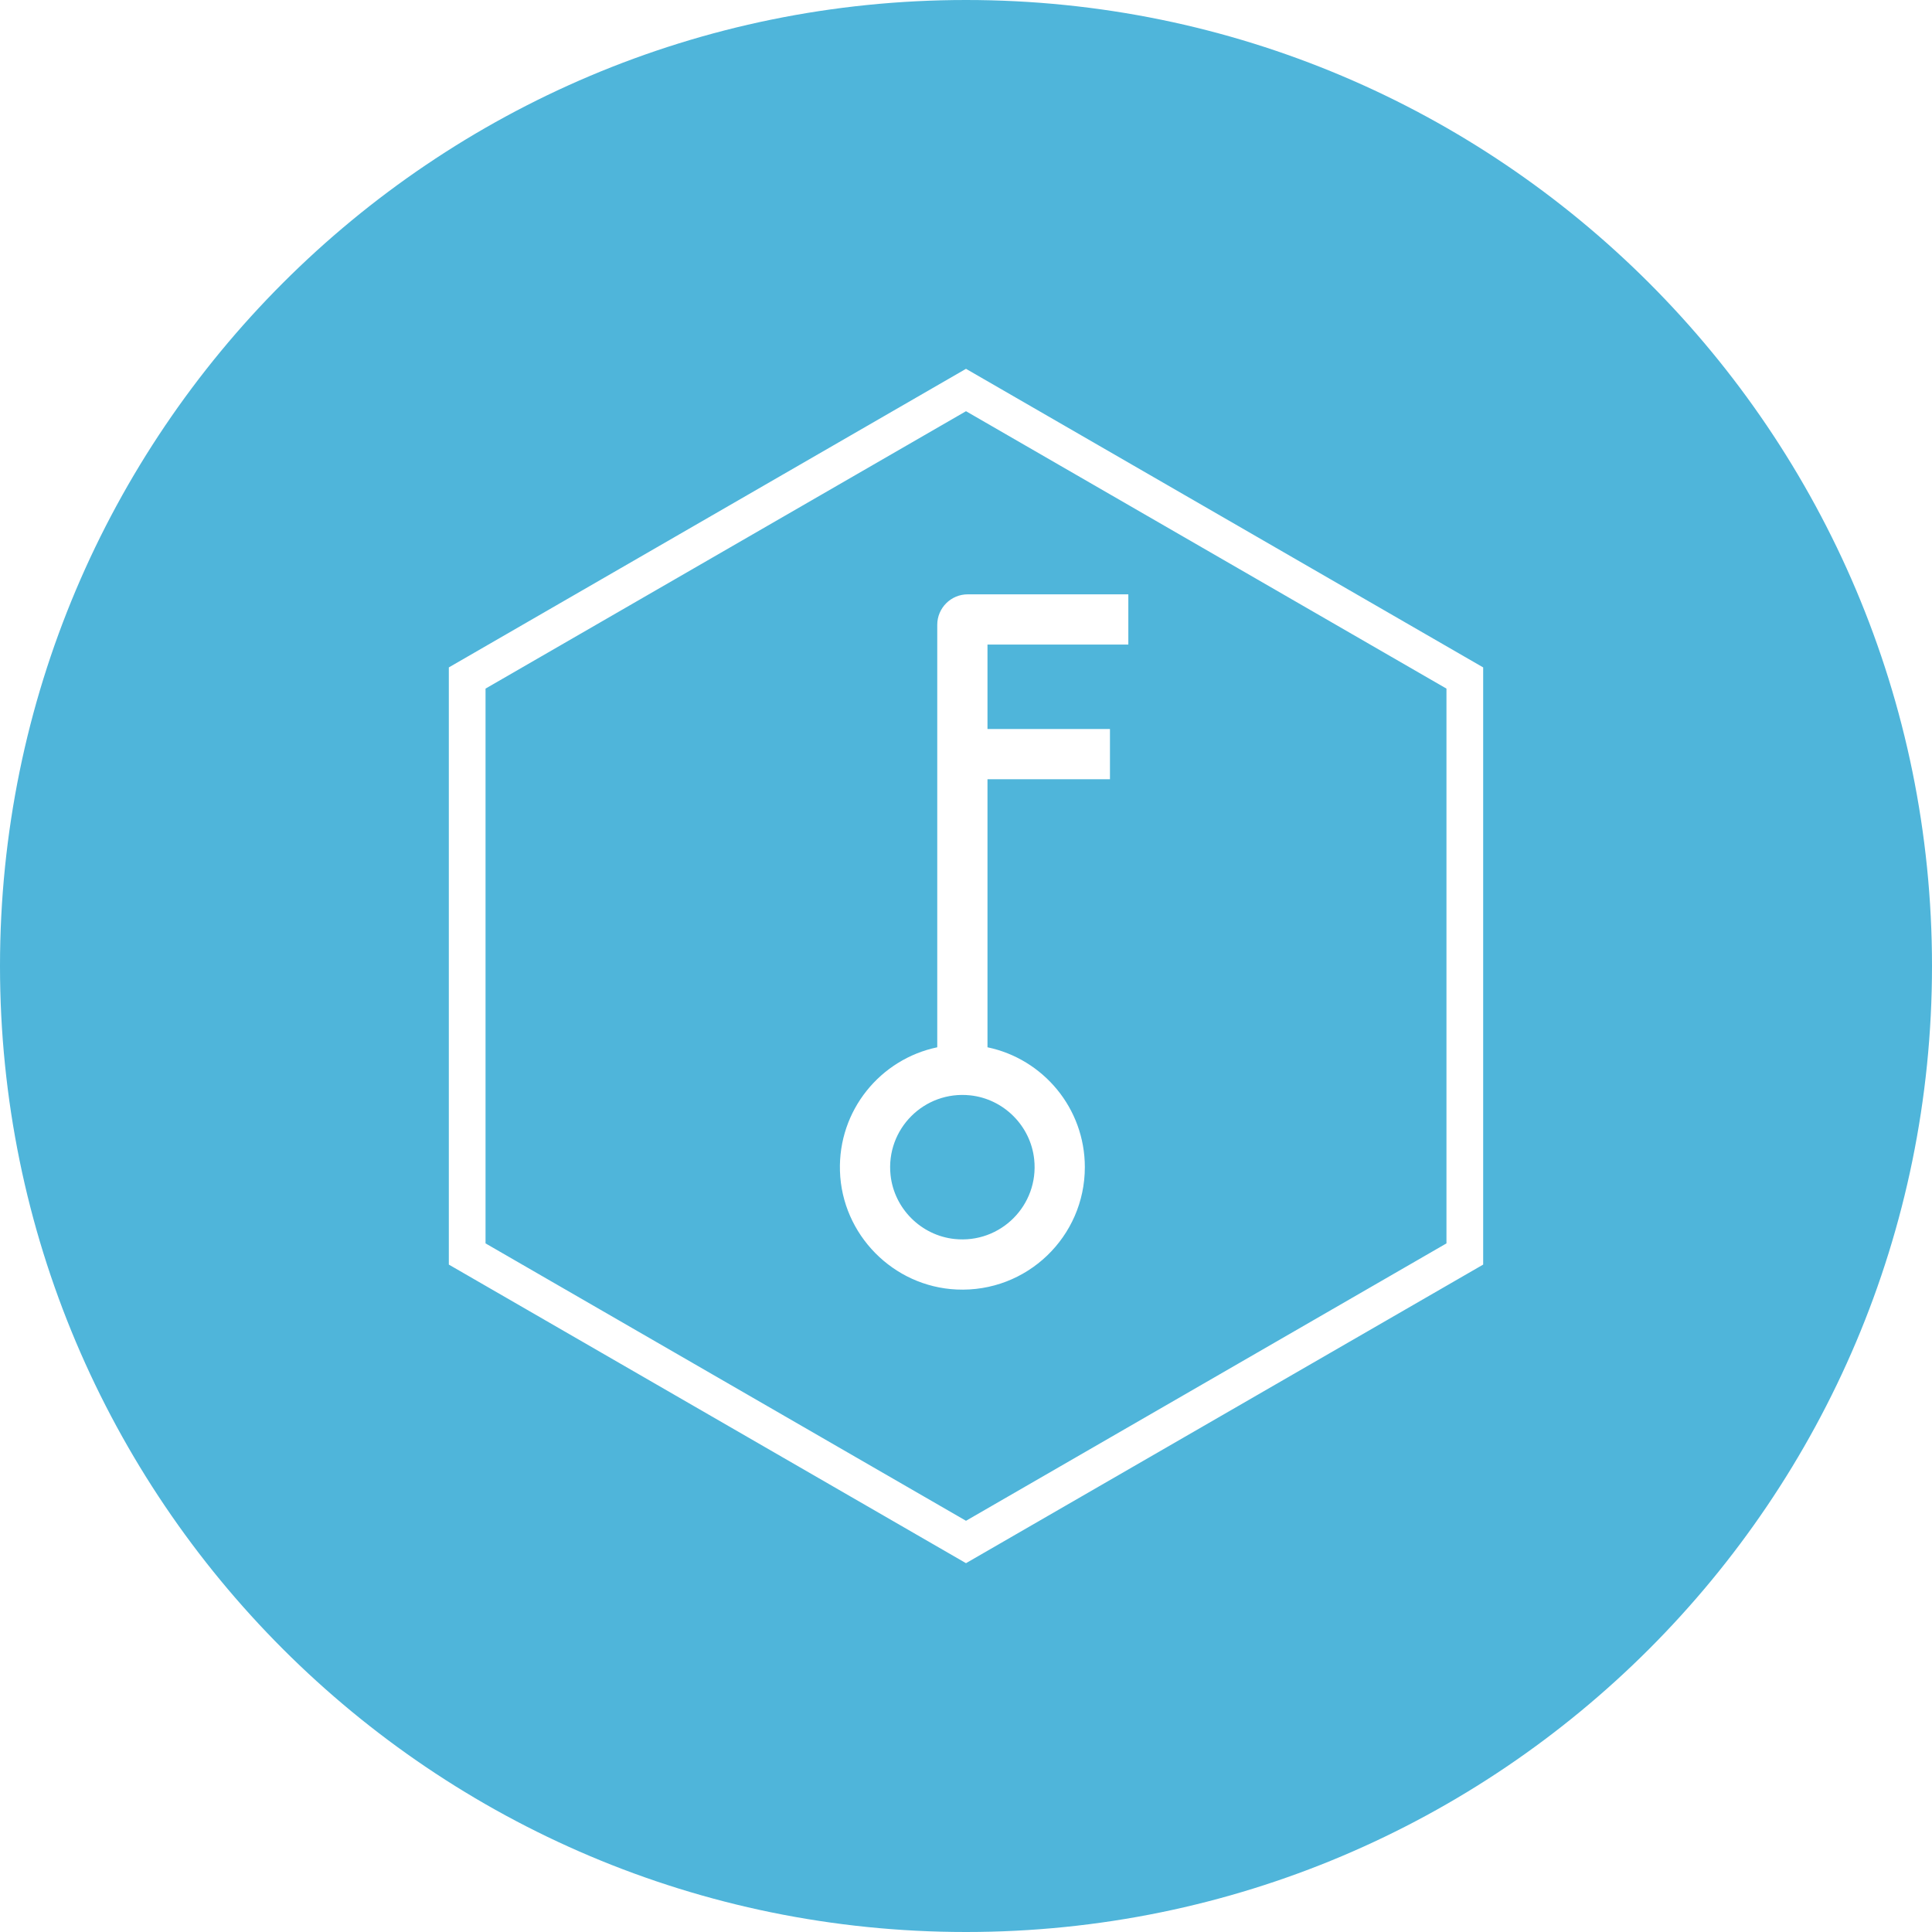 <?xml version="1.0" encoding="UTF-8"?><svg id="a" xmlns="http://www.w3.org/2000/svg" viewBox="0 0 1000 1000" fill="#4FB5DA"><path d="M500,0C223.858,0,0,223.858,0,500s223.858,500,500,500,500-223.857,500-500S776.142,0,500,0Zm267.686,654.548l-267.686,154.548-267.686-154.548V345.452L500,190.903l267.686,154.548v309.097ZM251.314,356.421v287.157l248.686,143.579,248.686-143.579V356.421l-248.686-143.579-248.686,143.579Zm259.807-48.794h72.9v26h-72.9v43.707h63.39v26h-63.39v138.742c28.773,5.998,50.39,31.497,50.39,62.051,0,36.003-30.015,64.996-66.387,63.321-32.841-1.512-59.339-28.437-60.362-61.297-.979-31.446,20.953-57.945,50.359-64.075v-218.66c0-8.72,7.069-15.789,15.789-15.789h10.211Zm-8.94,259.325c17.338,1.838,31.277,15.776,33.115,33.115,2.522,23.796-17.439,43.757-41.235,41.235-17.338-1.838-31.277-15.776-33.115-33.115-2.522-23.796,17.439-43.757,41.235-41.235Z"/></svg>